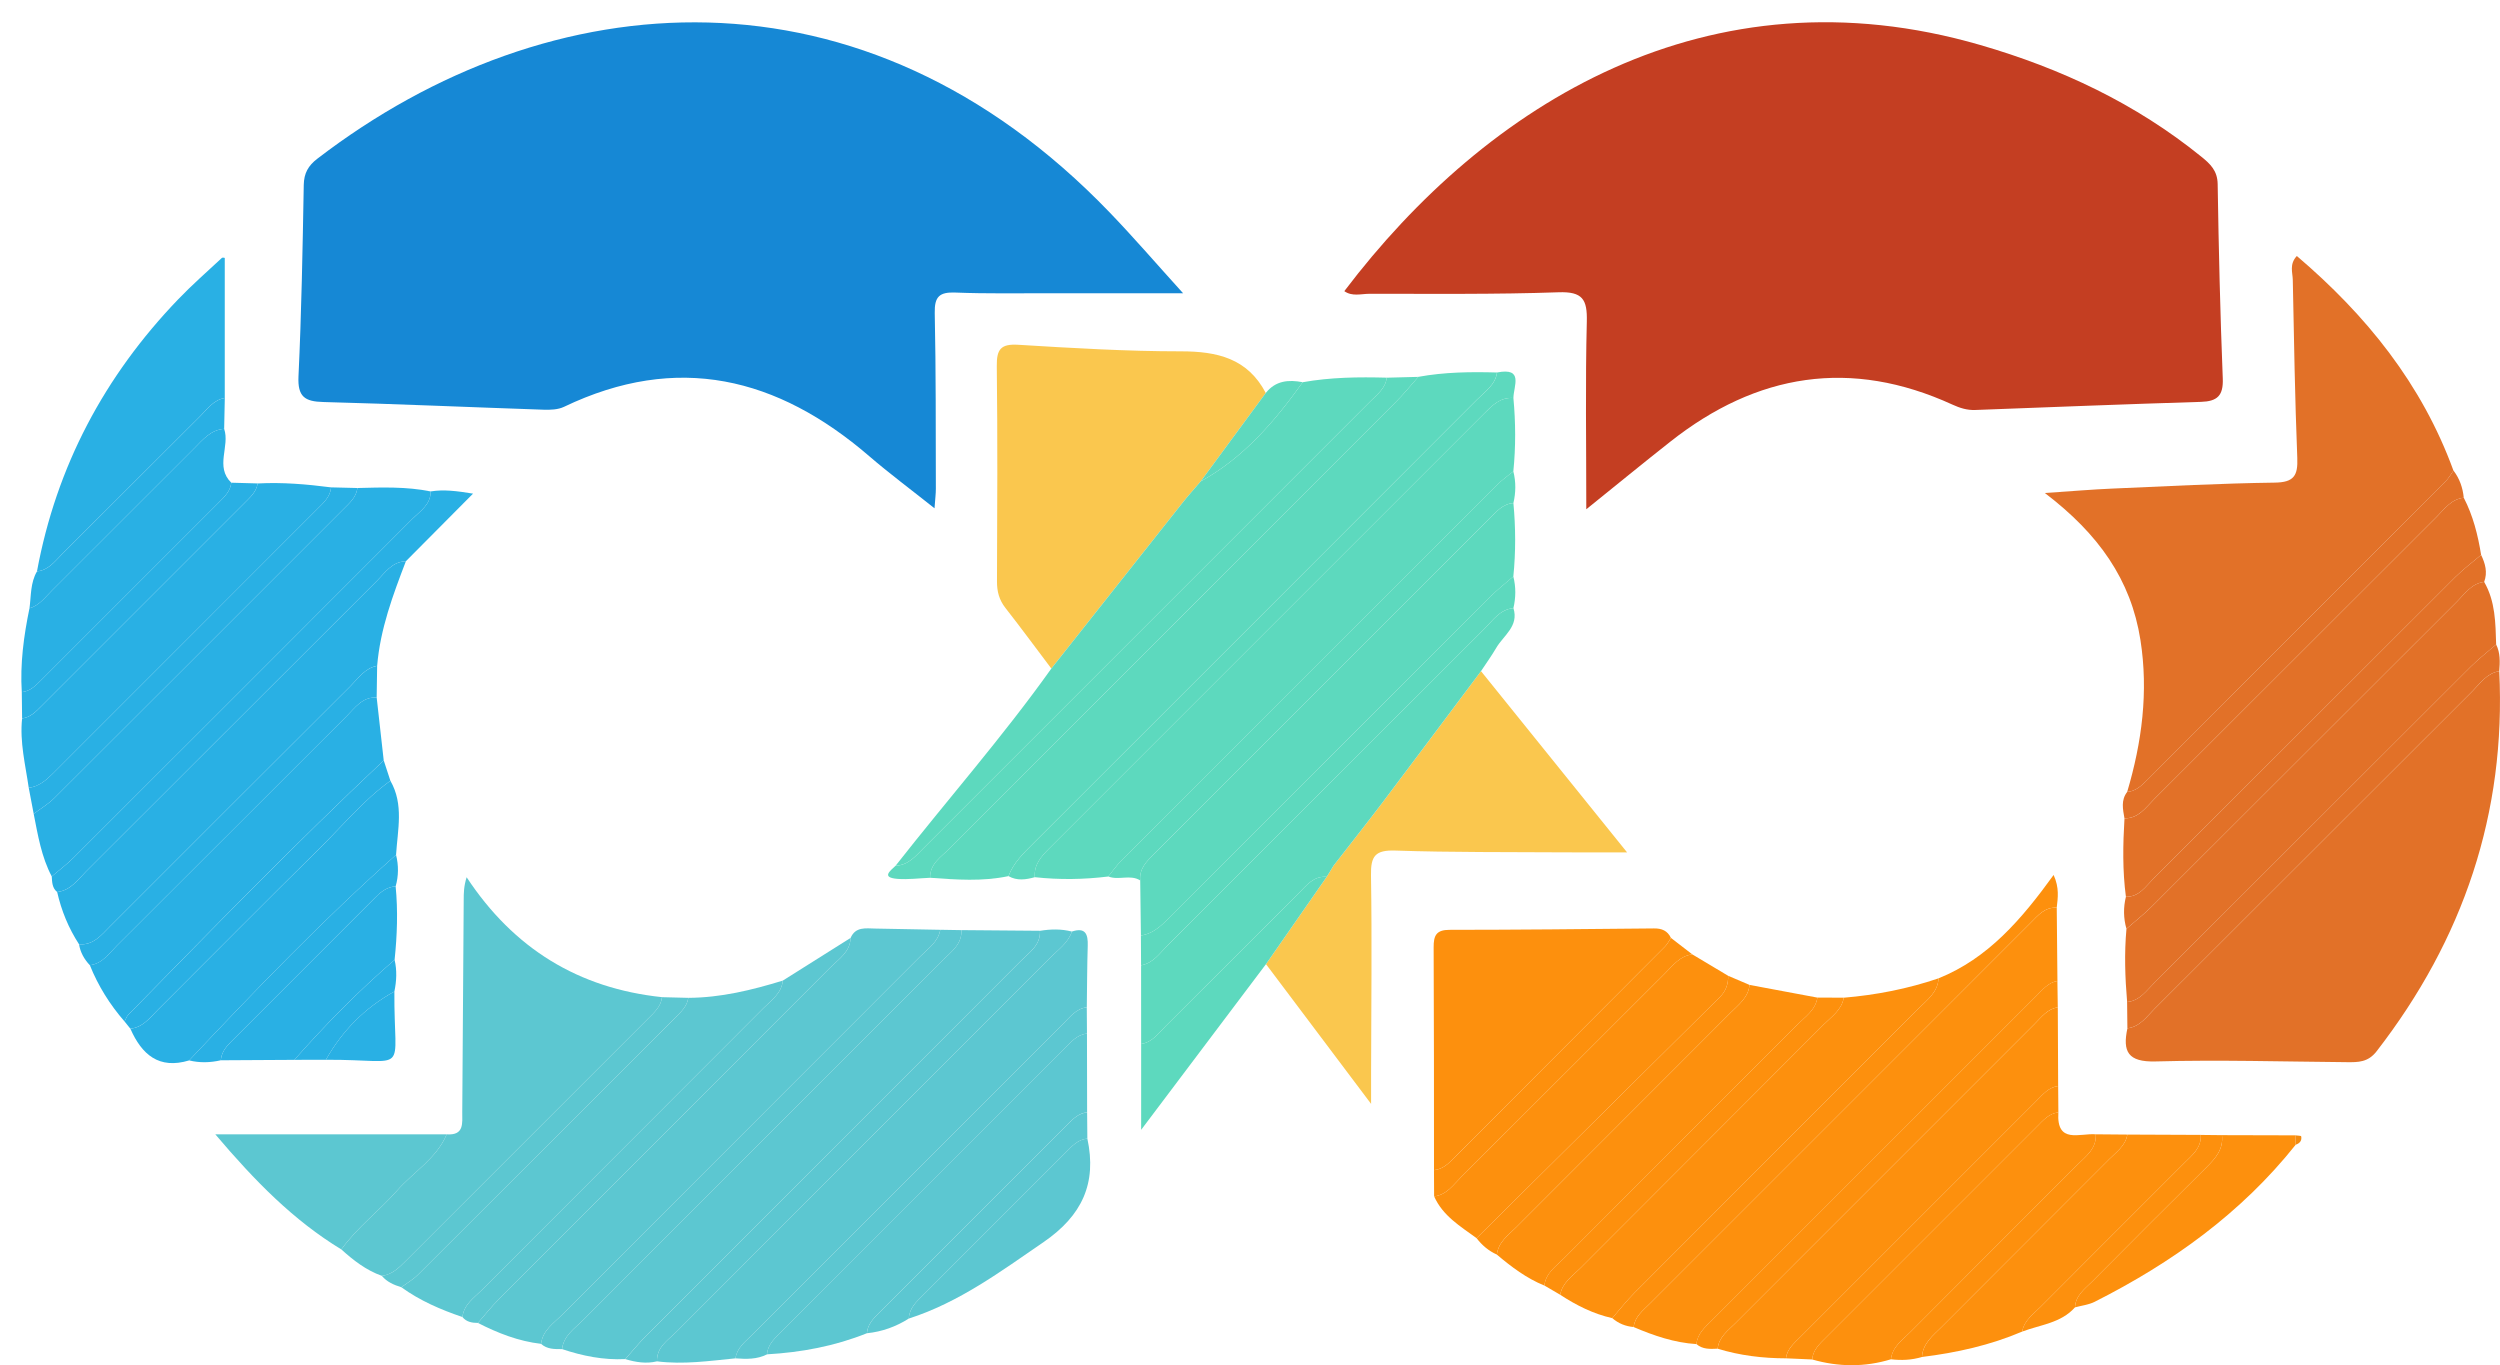 <?xml version="1.0" encoding="utf-8"?>
<!-- Generator: Adobe Illustrator 16.0.0, SVG Export Plug-In . SVG Version: 6.00 Build 0)  -->
<!DOCTYPE svg PUBLIC "-//W3C//DTD SVG 1.1//EN" "http://www.w3.org/Graphics/SVG/1.1/DTD/svg11.dtd">
<svg version="1.1" id="svg3030" xmlns:svg="http://www.w3.org/2000/svg"
	 xmlns="http://www.w3.org/2000/svg" xmlns:xlink="http://www.w3.org/1999/xlink" x="0px" y="0px" width="117.158px"
	 height="63.979px" viewBox="4.859 0 117.158 63.979" enable-background="new 4.859 0 117.158 63.979" xml:space="preserve">
<path fill="#3174B9" d="M108.208,424.755c0,0-2.443,1.423,1.741,1.903c5.07,0.578,7.661,0.495,13.247-0.563
	c0,0,1.471,0.922,3.523,1.72C114.194,433.181,98.371,427.504,108.208,424.755z M106.677,417.752c0,0-2.742,2.028,1.446,2.461
	c5.417,0.559,9.692,0.604,17.096-0.819c0,0,1.023,1.037,2.631,1.605C112.708,425.428,95.843,421.347,106.677,417.752z"/>
<path fill="#CA3132" d="M119.579,405.868c3.088,3.554-0.809,6.751-0.809,6.751s7.836-4.045,4.237-9.111
	c-3.36-4.724-5.938-7.069,8.015-15.161C131.022,388.347,109.119,393.816,119.579,405.868z"/>
<path fill="#3174B9" d="M136.143,429.936c0,0,1.811,1.492-1.99,2.645c-7.229,2.19-30.09,2.851-36.44,0.088
	c-2.281-0.993,1.999-2.371,3.345-2.663c1.404-0.303,2.206-0.247,2.206-0.247c-2.538-1.787-16.408,3.511-7.044,5.031
	C121.755,438.93,142.768,432.924,136.143,429.936L136.143,429.936z M109.384,410.493c0,0-11.627,2.763-4.117,3.766
	c3.172,0.425,9.492,0.327,15.381-0.167c4.813-0.403,9.644-1.267,9.644-1.267s-1.695,0.728-2.924,1.563
	c-11.81,3.107-34.62,1.659-28.052-1.516C104.868,410.188,109.384,410.493,109.384,410.493L109.384,410.493z M130.243,422.153
	c12.006-6.237,6.455-12.231,2.58-11.424c-0.947,0.199-1.373,0.369-1.373,0.369s0.354-0.553,1.025-0.79
	c7.664-2.693,13.559,7.947-2.471,12.16C130.005,422.468,130.188,422.3,130.243,422.153z"/>
<path fill="#CA3132" d="M123.008,375.278c0,0,6.646,6.651-6.306,16.874c-10.387,8.204-2.369,12.881-0.004,18.226
	c-6.063-5.47-10.512-10.287-7.528-14.769C113.551,389.031,125.688,385.84,123.008,375.278L123.008,375.278z"/>
<path fill="#3174B9" d="M110.565,439.056c11.52,0.735,29.213-0.409,29.633-5.86c0,0-0.805,2.066-9.521,3.706
	c-9.834,1.851-21.964,1.636-29.157,0.446C101.519,437.348,102.993,438.569,110.565,439.056z"/>
<g>
	<path fill="#CA3132" d="M181.149,414.167c-1.851,1.603-3.807,2.505-5.563,2.505c-2.501,0-3.859-1.503-3.859-3.907
		c0-2.604,1.454-4.508,7.271-4.508h2.149v5.91H181.149z M186.255,419.928v-17.833c0-4.559-2.6-7.565-8.864-7.565
		c-3.656,0-6.86,0.903-9.466,2.054l0.75,3.158c2.052-0.754,4.705-1.453,7.311-1.453c3.609,0,5.162,1.453,5.162,4.459v2.256h-1.803
		c-8.769,0-12.726,3.402-12.726,8.516c0,4.407,2.607,6.913,7.517,6.913c3.154,0,5.512-1.303,7.713-3.209l0.4,2.705H186.255z
		 M203.298,419.928h-6.367l-7.666-24.944h5.561l4.759,15.327l1.06,4.606c2.399-6.66,4.103-13.424,4.956-19.934h5.408
		C209.559,403.197,206.951,412.214,203.298,419.928z M227.732,414.167c-1.855,1.603-3.812,2.505-5.563,2.505
		c-2.502,0-3.857-1.503-3.857-3.907c0-2.604,1.454-4.508,7.267-4.508h2.154V414.167z M232.84,419.928v-17.833
		c0-4.559-2.606-7.565-8.867-7.565c-3.658,0-6.862,0.903-9.468,2.054l0.75,3.158c2.052-0.754,4.711-1.453,7.317-1.453
		c3.604,0,5.159,1.453,5.159,4.459v2.256h-1.804c-8.77,0-12.723,3.402-12.723,8.516c0,4.407,2.602,6.913,7.511,6.913
		c3.157,0,5.511-1.303,7.716-3.209l0.402,2.705H232.84z M161.02,424.166c-1.455,2.127-3.809,3.811-6.381,4.761l-2.521-2.971
		c1.96-1.005,3.639-2.63,4.42-4.14c0.674-1.348,0.955-3.079,0.955-7.224v-28.482h5.428v28.09
		C162.921,419.743,162.477,421.984,161.02,424.166z"/>
</g>
<g>
	<path fill-rule="evenodd" clip-rule="evenodd" fill="#1688D5" d="M60.302,13.742c-2.265,0-4.253,0.002-6.242,0
		c-1.475-0.002-2.951,0.027-4.424-0.032c-0.746-0.029-0.988,0.182-0.972,0.955c0.058,2.744,0.044,5.489,0.052,8.236
		c0.001,0.234-0.031,0.468-0.063,0.919c-1.109-0.883-2.113-1.628-3.059-2.442c-4.301-3.705-8.996-4.857-14.306-2.312
		c-0.278,0.133-0.638,0.145-0.957,0.134c-3.44-0.116-6.878-0.27-10.319-0.36c-0.872-0.022-1.209-0.249-1.165-1.202
		c0.141-2.986,0.194-5.979,0.247-8.969c0.01-0.553,0.21-0.903,0.634-1.229c10.9-8.366,25.581-9.496,37.131,2.513
		C57.983,11.12,59.041,12.35,60.302,13.742z"/>
	<path fill-rule="evenodd" clip-rule="evenodd" fill="#C43E22" d="M79.198,23.865c0-3.136-0.047-5.962,0.024-8.788
		c0.027-1.045-0.192-1.42-1.329-1.38c-2.95,0.104-5.906,0.068-8.859,0.071c-0.388,0.001-0.805,0.139-1.176-0.124
		c6.69-8.826,17.071-15.233,29.807-11.534c3.787,1.099,7.275,2.739,10.351,5.229c0.428,0.346,0.761,0.66,0.77,1.291
		c0.048,3.035,0.119,6.07,0.239,9.102c0.033,0.816-0.258,1.077-1.029,1.101c-3.525,0.107-7.05,0.248-10.574,0.38
		c-0.38,0.014-0.716-0.092-1.061-0.25c-4.771-2.185-9.169-1.469-13.232,1.74C81.882,21.685,80.654,22.692,79.198,23.865z"/>
	<path fill-rule="evenodd" clip-rule="evenodd" fill="#E27128" d="M104.545,37.114c0.69-2.33,1.003-4.685,0.622-7.12
		c-0.444-2.828-1.962-4.972-4.481-6.89c1.283-0.086,2.226-0.168,3.17-0.208c2.536-0.11,5.072-0.244,7.609-0.279
		c0.896-0.012,1.085-0.329,1.052-1.154c-0.11-2.782-0.155-5.565-0.211-8.349c-0.007-0.346-0.171-0.728,0.189-1.118
		c3.259,2.777,5.863,6.002,7.341,10.06c-0.121,0.166-0.221,0.352-0.363,0.495c-4.664,4.672-9.333,9.342-14,14.013
		C105.21,36.824,104.943,37.079,104.545,37.114z"/>
	<path fill-rule="evenodd" clip-rule="evenodd" fill="#E27128" d="M121.983,31.455c0.322,6.66-1.684,12.561-5.748,17.811
		c-0.404,0.521-0.861,0.516-1.398,0.511c-2.988-0.026-5.979-0.116-8.963-0.034c-1.296,0.034-1.552-0.463-1.317-1.554
		c0.587-0.071,0.897-0.539,1.266-0.908c4.971-4.963,9.935-9.932,14.907-14.895C121.098,32.016,121.403,31.546,121.983,31.455z"/>
	<path fill-rule="evenodd" clip-rule="evenodd" fill="#FAC74E" d="M54.128,31.331c-0.715-0.947-1.418-1.904-2.15-2.839
		c-0.295-0.377-0.399-0.772-0.397-1.246c0.014-3.363,0.031-6.725-0.009-10.086c-0.01-0.792,0.184-1.054,1.014-1.002
		c2.537,0.156,5.078,0.307,7.617,0.307c1.706,0,3.124,0.332,3.975,1.953c-1.017,1.381-2.035,2.762-3.052,4.144
		c-0.289,0.339-0.588,0.67-0.865,1.02C58.214,26.163,56.172,28.748,54.128,31.331z"/>
	<path fill-rule="evenodd" clip-rule="evenodd" fill="#FAC74E" d="M74.263,31.452c2.229,2.763,4.455,5.527,6.846,8.493
		c-1.094,0-1.98,0.005-2.868-0.001c-2.662-0.019-5.326,0.006-7.985-0.084c-0.95-0.032-1.164,0.254-1.148,1.159
		c0.05,3.071,0.01,6.143,0.005,9.214c0,0.397,0,0.794,0,1.498c-1.766-2.347-3.346-4.447-4.926-6.549
		c0.949-1.363,1.897-2.728,2.846-4.092c0.042-0.068,0.085-0.137,0.127-0.205c0.064-0.107,0.128-0.214,0.193-0.319
		c0.768-0.989,1.546-1.969,2.301-2.967C71.198,35.555,72.728,33.501,74.263,31.452z"/>
	<path fill-rule="evenodd" clip-rule="evenodd" fill="#5DD9BE" d="M52.119,41.058c-1.22,0.259-2.447,0.166-3.674,0.077
		c-0.007-0.671,0.532-0.986,0.924-1.38c6.963-6.974,13.934-13.939,20.898-20.912c0.374-0.374,0.707-0.788,1.059-1.183
		c1.221-0.224,2.453-0.239,3.688-0.204c-0.085,0.585-0.559,0.889-0.929,1.26c-6.924,6.934-13.854,13.863-20.785,20.789
		C52.837,39.97,52.358,40.421,52.119,41.058z"/>
	<path fill-rule="evenodd" clip-rule="evenodd" fill="#5CC7D1" d="M22.752,59.79c-0.732-0.261-1.33-0.725-1.896-1.237
		c0.743-1.04,1.774-1.806,2.609-2.756c0.773-0.882,1.847-1.498,2.328-2.638c0.833,0.058,0.726-0.528,0.729-1.052
		c0.02-3.311,0.045-6.62,0.068-9.931c0.002-0.313,0-0.627,0.137-1.066c2.204,3.345,5.246,5.208,9.156,5.62
		c-0.047,0.445-0.365,0.717-0.653,1.006c-3.786,3.786-7.572,7.57-11.357,11.356C23.551,59.413,23.235,59.734,22.752,59.79z"/>
	<path fill-rule="evenodd" clip-rule="evenodd" fill="#5DD9BE" d="M75.782,18.653c0.107,1.147,0.112,2.292-0.003,3.438
		c-0.251,0.207-0.524,0.393-0.753,0.623c-5.874,5.865-11.743,11.734-17.609,17.608c-0.229,0.229-0.415,0.501-0.621,0.754
		c-1.146,0.142-2.294,0.158-3.443,0.032c-0.047-0.596,0.308-0.979,0.693-1.365c6.796-6.791,13.589-13.583,20.378-20.378
		C74.807,18.983,75.179,18.605,75.782,18.653z"/>
	<path fill-rule="evenodd" clip-rule="evenodd" fill="#5CC7D1" d="M49.915,43.588c1.227,0.011,2.453,0.021,3.68,0.031
		c0.031,0.675-0.492,1.005-0.888,1.403c-5.853,5.859-11.711,11.713-17.564,17.572c-0.347,0.348-0.656,0.73-0.982,1.097
		c-1.021,0.051-2.002-0.146-2.963-0.468c0.078-0.635,0.589-0.964,0.987-1.361c5.615-5.624,11.237-11.243,16.854-16.865
		C49.437,44.6,49.943,44.257,49.915,43.588z"/>
	<path fill-rule="evenodd" clip-rule="evenodd" fill="#5CC7D1" d="M30.215,62.977c-1.054-0.122-2.022-0.501-2.959-0.98
		c0.323-0.369,0.626-0.757,0.972-1.103c5.181-5.188,10.371-10.372,15.55-15.563c0.396-0.395,0.922-0.719,0.943-1.377
		c0.234-0.54,0.714-0.445,1.154-0.439c1.016,0.015,2.032,0.038,3.048,0.058c-0.102,0.578-0.576,0.882-0.945,1.253
		c-5.59,5.599-11.188,11.19-16.777,16.791C30.804,62.011,30.291,62.34,30.215,62.977z"/>
	<path fill-rule="evenodd" clip-rule="evenodd" fill="#5CC7D1" d="M55.09,43.656c0.636-0.212,0.762,0.119,0.744,0.665
		c-0.03,0.961-0.03,1.923-0.044,2.883c-0.493,0.063-0.773,0.438-1.089,0.753c-4.873,4.871-9.745,9.741-14.614,14.615
		c-0.316,0.315-0.692,0.594-0.76,1.084c-1.224,0.121-2.445,0.298-3.679,0.141c-0.019-0.674,0.517-0.992,0.911-1.386
		c5.839-5.851,11.686-11.692,17.525-17.54C54.454,44.498,54.912,44.192,55.09,43.656z"/>
	<path fill-rule="evenodd" clip-rule="evenodd" fill="#FD900D" d="M84.361,62.989c-1.035-0.065-2-0.396-2.944-0.799
		c0.06-0.494,0.434-0.772,0.748-1.087c5.95-5.953,11.902-11.904,17.854-17.855c0.346-0.346,0.662-0.742,1.226-0.712
		c0.01,1.144,0.021,2.29,0.032,3.435c-0.439,0.077-0.697,0.411-0.985,0.697c-5.072,5.069-10.143,10.142-15.214,15.213
		C84.76,62.199,84.406,62.494,84.361,62.989z"/>
	<path fill-rule="evenodd" clip-rule="evenodd" fill="#FD900D" d="M72.061,54.835c-0.003-3.479,0.001-6.962-0.017-10.441
		c-0.003-0.545,0.118-0.819,0.74-0.819c3.196-0.001,6.391-0.035,9.586-0.066c0.367-0.005,0.634,0.108,0.795,0.445
		c-0.093,0.134-0.165,0.288-0.278,0.403c-3.327,3.338-6.659,6.673-9.989,10.008C72.664,54.603,72.409,54.799,72.061,54.835z"/>
	<path fill-rule="evenodd" clip-rule="evenodd" fill="#5DD9BE" d="M58.326,43.84c-0.012-0.859-0.022-1.719-0.033-2.58
		c-0.05-0.559,0.307-0.899,0.659-1.251c5.243-5.24,10.481-10.48,15.723-15.72c0.317-0.317,0.609-0.676,1.107-0.713
		c0.107,1.146,0.112,2.292-0.003,3.439c-0.368,0.322-0.756,0.623-1.102,0.968c-4.955,4.946-9.904,9.899-14.854,14.851
		C59.389,43.266,58.986,43.744,58.326,43.84z"/>
	<path fill-rule="evenodd" clip-rule="evenodd" fill="#E27128" d="M121.274,27.269c0.529,0.912,0.531,1.924,0.563,2.933
		c-0.398,0.346-0.82,0.67-1.193,1.043c-4.947,4.936-9.884,9.879-14.83,14.817c-0.37,0.368-0.681,0.836-1.271,0.896
		c-0.097-1.142-0.136-2.286-0.031-3.432c0.398-0.349,0.817-0.676,1.19-1.048c4.773-4.764,9.538-9.533,14.31-14.296
		C120.38,27.813,120.686,27.342,121.274,27.269z"/>
	<path fill-rule="evenodd" clip-rule="evenodd" fill="#29B0E4" d="M7.284,41.073c-0.485-0.919-0.648-1.93-0.846-2.933
		c0.323-0.244,0.679-0.456,0.964-0.738c4.519-4.505,9.029-9.019,13.54-13.531c0.288-0.289,0.611-0.557,0.667-1.001
		c1.147-0.03,2.296-0.071,3.432,0.16c0.004,0.619-0.49,0.919-0.856,1.285c-5.289,5.298-10.583,10.593-15.882,15.882
		C7.987,40.512,7.624,40.783,7.284,41.073z"/>
	<path fill-rule="evenodd" clip-rule="evenodd" fill="#E27128" d="M120.319,23.325c0.436,0.843,0.664,1.75,0.813,2.68
		c-0.402,0.343-0.83,0.66-1.203,1.032c-4.721,4.71-9.433,9.43-14.154,14.14c-0.366,0.366-0.668,0.857-1.289,0.849
		c-0.162-1.223-0.141-2.449-0.067-3.675c0.666,0.006,0.999-0.511,1.397-0.907c4.412-4.402,8.816-8.813,13.227-13.217
		C119.413,23.857,119.727,23.391,120.319,23.325z"/>
	<path fill-rule="evenodd" clip-rule="evenodd" fill="#5DD9BE" d="M54.128,31.331c2.043-2.583,4.086-5.168,6.133-7.75
		c0.277-0.35,0.576-0.681,0.865-1.02c2.02-1.113,3.468-2.813,4.783-4.649c1.304-0.234,2.619-0.249,3.938-0.213
		c-0.059,0.495-0.436,0.774-0.75,1.089c-6.983,6.987-13.968,13.97-20.953,20.954c-0.375,0.374-0.716,0.806-1.314,0.828
		C49.251,37.483,51.849,34.533,54.128,31.331z"/>
	<path fill-rule="evenodd" clip-rule="evenodd" fill="#5DD9BE" d="M74.263,31.452c-1.536,2.049-3.066,4.103-4.609,6.147
		c-0.755,0.998-1.534,1.978-2.301,2.967c-0.064,0.105-0.129,0.212-0.193,0.319c-0.042,0.068-0.084,0.137-0.127,0.205
		c-0.617-0.048-0.946,0.402-1.316,0.771c-2.076,2.07-4.145,4.146-6.221,6.214c-0.341,0.34-0.629,0.765-1.159,0.85
		c-0.001-1.229-0.002-2.458-0.003-3.687c0.575-0.103,0.879-0.573,1.249-0.943c4.948-4.938,9.888-9.884,14.836-14.823
		c0.398-0.396,0.724-0.909,1.364-0.974c0.266,0.852-0.465,1.278-0.808,1.868C74.757,30.739,74.502,31.09,74.263,31.452z"/>
	<path fill-rule="evenodd" clip-rule="evenodd" fill="#29B0E4" d="M8.563,44.251c-0.49-0.754-0.827-1.573-1.025-2.449
		c0.634-0.071,0.967-0.576,1.364-0.973c4.536-4.527,9.065-9.063,13.603-13.59c0.395-0.395,0.719-0.916,1.375-0.937
		c-0.609,1.588-1.205,3.182-1.346,4.9c-0.574,0.107-0.878,0.578-1.248,0.947c-3.768,3.756-7.527,7.521-11.289,11.282
		C9.594,43.835,9.227,44.305,8.563,44.251z"/>
	<path fill-rule="evenodd" clip-rule="evenodd" fill="#FD900D" d="M80.415,61.772c-0.889-0.198-1.686-0.602-2.441-1.095
		c0.104-0.572,0.575-0.876,0.942-1.244c3.802-3.812,7.613-7.615,11.414-11.427c0.368-0.368,0.836-0.674,0.933-1.25
		c1.517-0.127,3-0.417,4.442-0.908c-0.031,0.644-0.516,0.995-0.916,1.394c-4.442,4.448-8.89,8.89-13.33,13.34
		C81.088,60.954,80.762,61.374,80.415,61.772z"/>
	<path fill-rule="evenodd" clip-rule="evenodd" fill="#FD900D" d="M88.552,63.656c-1.087-0.003-2.157-0.131-3.198-0.452
		c0.057-0.544,0.476-0.841,0.818-1.183c4.679-4.685,9.361-9.366,14.045-14.046c0.314-0.314,0.59-0.693,1.077-0.768
		c0.006,1.229,0.012,2.458,0.017,3.687c-0.442,0.06-0.708,0.385-0.995,0.672c-3.699,3.698-7.397,7.396-11.095,11.095
		C88.933,62.948,88.61,63.215,88.552,63.656z"/>
	<path fill-rule="evenodd" clip-rule="evenodd" fill="#5CC7D1" d="M37.115,46.762c1.524-0.007,2.984-0.365,4.429-0.808
		c-0.058,0.595-0.526,0.909-0.895,1.278c-4.401,4.409-8.808,8.811-13.208,13.22c-0.37,0.37-0.842,0.677-0.911,1.269
		c-1.013-0.346-1.99-0.764-2.863-1.397c0.262-0.193,0.551-0.358,0.78-0.587c4.03-4.017,8.053-8.043,12.077-12.065
		C36.784,47.408,37.06,47.158,37.115,46.762z"/>
	<path fill-rule="evenodd" clip-rule="evenodd" fill="#5CC7D1" d="M45.486,62.479c-1.503,0.604-3.071,0.898-4.682,0.989
		c0.04-0.497,0.401-0.786,0.718-1.104c4.394-4.396,8.789-8.793,13.186-13.185c0.315-0.314,0.596-0.688,1.09-0.743
		c0.002,1.229,0.004,2.46,0.007,3.69c-0.397,0.042-0.658,0.304-0.92,0.566c-2.951,2.952-5.903,5.904-8.855,8.854
		C45.765,61.812,45.514,62.08,45.486,62.479z"/>
	<path fill-rule="evenodd" clip-rule="evenodd" fill="#29B0E4" d="M6.592,26.776c0.91-4.919,3.16-9.148,6.613-12.745
		c0.651-0.678,1.358-1.299,2.047-1.94c0.041-0.037,0.146-0.004,0.14-0.004c0,2.187,0,4.376,0,6.564
		c-0.527,0.091-0.813,0.516-1.154,0.854c-2.161,2.151-4.311,4.311-6.47,6.461C7.428,26.305,7.132,26.723,6.592,26.776z"/>
	<path fill-rule="evenodd" clip-rule="evenodd" fill="#29B0E4" d="M6.206,36.919c-0.156-1.078-0.428-2.145-0.311-3.25
		c0.394-0.052,0.648-0.321,0.909-0.583c3.176-3.176,6.353-6.352,9.53-9.53c0.259-0.259,0.538-0.506,0.6-0.899
		c1.153-0.063,2.299,0.036,3.442,0.183c-0.041,0.447-0.354,0.722-0.643,1.01c-4.131,4.132-8.264,8.262-12.393,12.397
		C7.017,36.57,6.681,36.857,6.206,36.919z"/>
	<path fill-rule="evenodd" clip-rule="evenodd" fill="#FD900D" d="M86.848,46.156c1.06,0.198,2.12,0.398,3.18,0.595
		c-0.088,0.584-0.563,0.89-0.932,1.26c-3.647,3.658-7.304,7.306-10.952,10.964c-0.37,0.371-0.842,0.678-0.911,1.27
		c-0.836-0.338-1.543-0.874-2.225-1.449c0.067-0.587,0.527-0.904,0.897-1.275c3.354-3.36,6.713-6.714,10.067-10.074
		C86.344,47.072,86.792,46.745,86.848,46.156z"/>
	<path fill-rule="evenodd" clip-rule="evenodd" fill="#29B0E4" d="M10.694,47.868c-0.686-0.789-1.233-1.663-1.624-2.636
		c0.589-0.073,0.895-0.547,1.265-0.915c3.593-3.582,7.178-7.175,10.769-10.758c0.397-0.398,0.738-0.906,1.407-0.873
		c0.11,0.982,0.22,1.966,0.33,2.949c-4.102,3.857-8.028,7.894-11.967,11.916C10.792,47.635,10.754,47.763,10.694,47.868z"/>
	<path fill-rule="evenodd" clip-rule="evenodd" fill="#FD900D" d="M84.166,44.725c0.56,0.335,1.12,0.668,1.68,1.004
		c0.009,0.384-0.107,0.718-0.387,0.995c-3.802,3.767-7.603,7.533-11.403,11.3c-0.76-0.556-1.584-1.044-1.989-1.958
		c0.588-0.07,0.897-0.539,1.268-0.909c3.187-3.177,6.365-6.362,9.55-9.541C83.257,45.244,83.582,44.796,84.166,44.725z"/>
	<path fill-rule="evenodd" clip-rule="evenodd" fill="#29B0E4" d="M23.154,36.589c0.64,1.114,0.337,2.301,0.266,3.471
		c-3.41,3.032-6.57,6.315-9.696,9.634c-1.418,0.431-2.223-0.275-2.755-1.486c0.587-0.06,0.912-0.51,1.283-0.879
		c2.516-2.51,5.013-5.038,7.545-7.531C20.899,38.713,21.887,37.503,23.154,36.589z"/>
	<path fill-rule="evenodd" clip-rule="evenodd" fill="#FD900D" d="M101.321,52.129c-0.098,1.503,1.003,0.966,1.752,1.028
		c0.043,0.665-0.447,1.015-0.844,1.412c-2.619,2.623-5.242,5.24-7.856,7.865c-0.368,0.369-0.833,0.679-0.897,1.266
		c-1.23,0.375-2.461,0.363-3.693,0.009c0.037-0.446,0.344-0.727,0.634-1.016c3.301-3.301,6.601-6.602,9.902-9.902
		C100.607,52.504,100.874,52.181,101.321,52.129z"/>
	<path fill-rule="evenodd" clip-rule="evenodd" fill="#FD900D" d="M99.626,62.402c-1.504,0.641-3.081,0.992-4.697,1.19
		c0.039-0.638,0.51-0.997,0.91-1.396c2.619-2.623,5.244-5.243,7.861-7.868c0.34-0.343,0.764-0.628,0.855-1.158
		c1.146,0.006,2.293,0.009,3.439,0.015c0.037,0.61-0.402,0.947-0.774,1.319c-2.245,2.246-4.494,4.489-6.736,6.741
		C100.144,61.588,99.719,61.874,99.626,62.402z"/>
	<path fill-rule="evenodd" clip-rule="evenodd" fill="#29B0E4" d="M5.88,32.436c-0.084-1.329,0.092-2.633,0.36-3.929
		c0.461-0.133,0.729-0.512,1.044-0.825c2.229-2.222,4.451-4.449,6.677-6.673c0.403-0.402,0.769-0.864,1.402-0.912
		c0.281,0.819-0.441,1.771,0.335,2.525c-0.044,0.397-0.313,0.654-0.574,0.915c-2.776,2.776-5.553,5.551-8.328,8.328
		C6.535,32.127,6.277,32.393,5.88,32.436z"/>
	<path fill-rule="evenodd" clip-rule="evenodd" fill="#5CC7D1" d="M25.793,53.159c-0.481,1.14-1.554,1.756-2.328,2.638
		c-0.835,0.95-1.866,1.716-2.609,2.756c-2.243-1.363-4.045-3.199-5.906-5.394C18.745,53.159,22.269,53.159,25.793,53.159z"/>
	<path fill-rule="evenodd" clip-rule="evenodd" fill="#5DD9BE" d="M46.829,40.571c0.598-0.022,0.939-0.454,1.314-0.828
		c6.985-6.984,13.97-13.967,20.953-20.954c0.315-0.314,0.691-0.594,0.75-1.089c0.494-0.014,0.987-0.027,1.48-0.039
		c-0.352,0.395-0.685,0.809-1.059,1.183c-6.965,6.972-13.936,13.938-20.898,20.912c-0.393,0.394-0.931,0.709-0.924,1.38
		c-0.51,0.021-1.023,0.089-1.527,0.051C46.147,41.123,46.568,40.82,46.829,40.571z"/>
	<path fill-rule="evenodd" clip-rule="evenodd" fill="#5CC7D1" d="M55.09,43.656c-0.177,0.536-0.635,0.843-1.006,1.215
		c-5.839,5.848-11.687,11.689-17.525,17.54c-0.394,0.394-0.93,0.712-0.911,1.386c-0.506,0.122-0.999,0.041-1.486-0.104
		c0.326-0.366,0.636-0.749,0.982-1.097c5.853-5.859,11.711-11.713,17.564-17.572c0.396-0.398,0.919-0.729,0.888-1.403
		C54.095,43.539,54.594,43.527,55.09,43.656z"/>
	<path fill-rule="evenodd" clip-rule="evenodd" fill="#29B0E4" d="M23.879,26.302c-0.656,0.021-0.98,0.542-1.375,0.937
		c-4.538,4.526-9.066,9.063-13.603,13.59c-0.397,0.396-0.73,0.901-1.364,0.973c-0.237-0.19-0.235-0.463-0.253-0.729
		c0.34-0.29,0.703-0.562,1.019-0.876c5.299-5.289,10.593-10.584,15.882-15.882c0.367-0.366,0.86-0.666,0.856-1.285
		c0.613-0.1,1.216-0.022,1.986,0.103C25.925,24.241,24.902,25.272,23.879,26.302z"/>
	<path fill-rule="evenodd" clip-rule="evenodd" fill="#29B0E4" d="M23.4,41.537c0.112,1.149,0.071,2.298-0.049,3.444
		c-1.68,1.448-3.231,3.025-4.698,4.687c-1.148,0.007-2.298,0.014-3.446,0.02c0.031-0.349,0.221-0.608,0.458-0.847
		c2.264-2.261,4.526-4.523,6.787-6.789C22.719,41.785,23.005,41.564,23.4,41.537z"/>
	<path fill-rule="evenodd" clip-rule="evenodd" fill="#FD900D" d="M80.415,61.772c0.347-0.397,0.672-0.817,1.044-1.19
		c4.44-4.45,8.888-8.892,13.33-13.34c0.399-0.398,0.884-0.75,0.916-1.394c2.325-0.938,3.885-2.759,5.393-4.844
		c0.274,0.605,0.198,1.069,0.146,1.531c-0.564-0.03-0.88,0.366-1.226,0.712c-5.952,5.951-11.904,11.902-17.854,17.855
		c-0.314,0.314-0.688,0.593-0.748,1.087C81.038,62.157,80.703,62.021,80.415,61.772z"/>
	<path fill-rule="evenodd" clip-rule="evenodd" fill="#5CC7D1" d="M30.215,62.977c0.076-0.637,0.589-0.966,0.987-1.361
		c5.589-5.601,11.187-11.192,16.777-16.791c0.369-0.371,0.843-0.675,0.945-1.253c0.331,0.006,0.661,0.012,0.992,0.017
		c0.028,0.669-0.479,1.012-0.877,1.409C43.422,50.619,37.8,56.239,32.184,61.863c-0.398,0.397-0.909,0.727-0.987,1.361
		C30.85,63.224,30.499,63.236,30.215,62.977z"/>
	<path fill-rule="evenodd" clip-rule="evenodd" fill="#5DD9BE" d="M75.782,18.653c-0.603-0.047-0.975,0.331-1.357,0.712
		c-6.79,6.795-13.583,13.587-20.378,20.378c-0.386,0.386-0.741,0.77-0.693,1.365c-0.417,0.116-0.832,0.178-1.234-0.05
		c0.239-0.637,0.718-1.088,1.183-1.553c6.93-6.926,13.86-13.855,20.785-20.789c0.37-0.371,0.844-0.674,0.929-1.26
		C76.277,17.209,75.791,18.084,75.782,18.653z"/>
	<path fill-rule="evenodd" clip-rule="evenodd" fill="#5DD9BE" d="M75.782,23.575c-0.498,0.037-0.79,0.396-1.107,0.713
		c-5.242,5.24-10.48,10.48-15.723,15.72c-0.352,0.352-0.709,0.692-0.659,1.251c-0.47-0.295-1.015,0.011-1.497-0.185
		c0.206-0.253,0.392-0.524,0.621-0.754c5.866-5.874,11.736-11.743,17.609-17.608c0.229-0.229,0.501-0.416,0.753-0.623
		C75.904,22.585,75.898,23.079,75.782,23.575z"/>
	<path fill-rule="evenodd" clip-rule="evenodd" fill="#FD900D" d="M112.444,53.644c-2.552,3.208-5.797,5.531-9.423,7.363
		c-0.28,0.141-0.613,0.176-0.921,0.26c0.028-0.555,0.448-0.855,0.791-1.197c1.792-1.8,3.584-3.599,5.39-5.387
		c0.423-0.418,0.781-0.843,0.707-1.486c1.146,0.003,2.291,0.006,3.436,0.009C112.43,53.352,112.438,53.497,112.444,53.644z"/>
	<path fill-rule="evenodd" clip-rule="evenodd" fill="#5DD9BE" d="M75.782,28.498c-0.64,0.065-0.966,0.578-1.364,0.974
		c-4.948,4.939-9.888,9.884-14.836,14.823c-0.369,0.37-0.674,0.841-1.249,0.943c-0.002-0.467-0.005-0.931-0.008-1.398
		c0.66-0.096,1.063-0.574,1.497-1.007c4.95-4.951,9.9-9.904,14.854-14.851c0.346-0.346,0.734-0.646,1.102-0.968
		C75.904,27.509,75.898,28.004,75.782,28.498z"/>
	<path fill-rule="evenodd" clip-rule="evenodd" fill="#5CC7D1" d="M26.53,61.721c0.069-0.592,0.542-0.898,0.911-1.269
		c4.4-4.409,8.807-8.811,13.208-13.22c0.369-0.369,0.837-0.684,0.895-1.278c1.059-0.667,2.118-1.334,3.178-2.001
		c-0.021,0.658-0.548,0.982-0.943,1.377c-5.18,5.191-10.369,10.375-15.55,15.563c-0.346,0.346-0.649,0.733-0.972,1.103
		C26.979,61.996,26.719,61.953,26.53,61.721z"/>
	<path fill-rule="evenodd" clip-rule="evenodd" fill="#E27128" d="M104.542,46.958c0.591-0.061,0.902-0.528,1.271-0.896
		c4.945-4.938,9.882-9.881,14.83-14.817c0.373-0.373,0.795-0.697,1.193-1.043c0.201,0.399,0.178,0.825,0.146,1.253
		c-0.58,0.091-0.885,0.562-1.254,0.931c-4.973,4.963-9.936,9.932-14.907,14.895c-0.369,0.369-0.679,0.837-1.266,0.908
		C104.552,47.781,104.548,47.369,104.542,46.958z"/>
	<path fill-rule="evenodd" clip-rule="evenodd" fill="#E27128" d="M104.486,42.026c0.621,0.009,0.922-0.482,1.289-0.849
		c4.721-4.71,9.434-9.43,14.154-14.14c0.373-0.372,0.801-0.689,1.203-1.032c0.195,0.405,0.311,0.819,0.143,1.265
		c-0.588,0.073-0.895,0.543-1.264,0.913c-4.771,4.763-9.537,9.533-14.31,14.296c-0.373,0.372-0.792,0.699-1.19,1.048
		C104.369,43.03,104.362,42.529,104.486,42.026z"/>
	<path fill-rule="evenodd" clip-rule="evenodd" fill="#FD900D" d="M101.293,47.207c-0.487,0.074-0.763,0.453-1.077,0.768
		c-4.684,4.68-9.366,9.361-14.045,14.046c-0.342,0.342-0.761,0.639-0.818,1.183c-0.35,0.016-0.701,0.038-0.993-0.215
		c0.045-0.494,0.399-0.789,0.716-1.108c5.071-5.071,10.142-10.144,15.214-15.213c0.288-0.286,0.546-0.62,0.985-0.697
		C101.282,46.384,101.287,46.795,101.293,47.207z"/>
	<path fill-rule="evenodd" clip-rule="evenodd" fill="#5CC7D1" d="M55.798,48.437c-0.495,0.055-0.775,0.429-1.09,0.743
		c-4.397,4.392-8.792,8.789-13.186,13.185c-0.316,0.317-0.678,0.606-0.718,1.104c-0.47,0.241-0.973,0.224-1.478,0.188
		c0.068-0.49,0.444-0.769,0.76-1.084c4.869-4.874,9.741-9.744,14.614-14.615c0.316-0.315,0.597-0.69,1.089-0.753
		C55.792,47.615,55.795,48.026,55.798,48.437z"/>
	<path fill-rule="evenodd" clip-rule="evenodd" fill="#5CC7D1" d="M55.816,53.358c0.453,2.096-0.248,3.61-2.047,4.847
		c-2.014,1.382-3.964,2.83-6.321,3.587c0.025-0.498,0.368-0.8,0.686-1.117c2.225-2.226,4.448-4.449,6.673-6.673
		C55.094,53.712,55.369,53.4,55.816,53.358z"/>
	<path fill-rule="evenodd" clip-rule="evenodd" fill="#5DD9BE" d="M58.337,48.925c0.53-0.085,0.818-0.51,1.159-0.85
		c2.077-2.067,4.146-4.144,6.221-6.214c0.37-0.369,0.699-0.819,1.316-0.771c-0.949,1.364-1.897,2.729-2.846,4.092
		c-1.896,2.516-3.791,5.03-5.85,7.765C58.337,51.415,58.337,50.17,58.337,48.925z"/>
	<path fill-rule="evenodd" clip-rule="evenodd" fill="#E27128" d="M120.319,23.325c-0.592,0.066-0.906,0.532-1.277,0.901
		c-4.41,4.404-8.815,8.815-13.227,13.217c-0.398,0.396-0.731,0.913-1.397,0.907c-0.073-0.424-0.173-0.851,0.127-1.237
		c0.398-0.034,0.665-0.289,0.929-0.552c4.667-4.67,9.335-9.34,14-14.013c0.143-0.143,0.242-0.329,0.363-0.495
		C120.126,22.43,120.272,22.859,120.319,23.325z"/>
	<path fill-rule="evenodd" clip-rule="evenodd" fill="#29B0E4" d="M6.206,36.919c0.475-0.063,0.811-0.35,1.134-0.673
		c4.129-4.135,8.262-8.265,12.393-12.397c0.289-0.288,0.602-0.563,0.643-1.01c0.411,0.01,0.822,0.022,1.233,0.031
		c-0.057,0.444-0.379,0.712-0.667,1.001c-4.511,4.512-9.021,9.026-13.54,13.531c-0.285,0.282-0.641,0.494-0.964,0.738
		C6.361,37.735,6.284,37.327,6.206,36.919z"/>
	<path fill-rule="evenodd" clip-rule="evenodd" fill="#29B0E4" d="M22.511,32.687c-0.669-0.033-1.01,0.475-1.407,0.873
		c-3.591,3.583-7.176,7.176-10.769,10.758c-0.37,0.368-0.676,0.842-1.265,0.915c-0.265-0.278-0.444-0.601-0.508-0.981
		c0.664,0.054,1.031-0.416,1.434-0.819c3.762-3.761,7.521-7.525,11.289-11.282c0.369-0.369,0.674-0.84,1.248-0.947
		C22.527,31.698,22.519,32.192,22.511,32.687z"/>
	<path fill-rule="evenodd" clip-rule="evenodd" fill="#FD900D" d="M77.233,60.243c0.069-0.592,0.542-0.898,0.911-1.27
		c3.648-3.658,7.305-7.306,10.952-10.964c0.369-0.37,0.844-0.676,0.932-1.26c0.412,0.003,0.824,0.005,1.235,0.006
		c-0.097,0.576-0.565,0.882-0.933,1.25c-3.801,3.812-7.612,7.615-11.414,11.427c-0.367,0.368-0.838,0.672-0.942,1.244
		C77.727,60.533,77.479,60.388,77.233,60.243z"/>
	<path fill-rule="evenodd" clip-rule="evenodd" fill="#5CC7D1" d="M37.115,46.762c-0.055,0.396-0.331,0.646-0.591,0.909
		c-4.023,4.022-8.047,8.049-12.077,12.065c-0.229,0.229-0.518,0.394-0.78,0.587c-0.346-0.105-0.674-0.245-0.915-0.533
		c0.482-0.057,0.799-0.377,1.119-0.697c3.785-3.786,7.572-7.57,11.357-11.356c0.288-0.289,0.606-0.561,0.653-1.006
		C36.293,46.741,36.704,46.753,37.115,46.762z"/>
	<path fill-rule="evenodd" clip-rule="evenodd" fill="#FD900D" d="M101.321,52.129c-0.446,0.052-0.713,0.375-1.001,0.662
		c-3.302,3.301-6.602,6.602-9.902,9.902c-0.291,0.289-0.597,0.569-0.634,1.016c-0.411-0.018-0.821-0.035-1.231-0.054
		c0.059-0.44,0.381-0.707,0.668-0.995c3.698-3.699,7.396-7.396,11.095-11.095c0.288-0.287,0.553-0.612,0.995-0.672
		C101.314,51.305,101.317,51.718,101.321,52.129z"/>
	<path fill-rule="evenodd" clip-rule="evenodd" fill="#FD900D" d="M74.056,58.024c3.8-3.767,7.601-7.533,11.403-11.3
		c0.28-0.277,0.396-0.611,0.387-0.995c0.333,0.143,0.667,0.284,1.001,0.427c-0.056,0.59-0.504,0.916-0.875,1.289
		c-3.354,3.36-6.714,6.714-10.067,10.074c-0.37,0.371-0.831,0.688-0.897,1.275C74.622,58.622,74.311,58.357,74.056,58.024z"/>
	<path fill-rule="evenodd" clip-rule="evenodd" fill="#29B0E4" d="M23.154,36.589c-1.267,0.914-2.255,2.124-3.358,3.208
		c-2.532,2.493-5.029,5.021-7.545,7.531c-0.371,0.369-0.696,0.819-1.283,0.879c-0.091-0.113-0.183-0.226-0.273-0.339
		c0.06-0.105,0.098-0.233,0.18-0.316c3.939-4.022,7.865-8.059,11.967-11.916C22.946,35.953,23.049,36.27,23.154,36.589z"/>
	<path fill-rule="evenodd" clip-rule="evenodd" fill="#FD900D" d="M84.166,44.725c-0.584,0.071-0.909,0.52-1.282,0.891
		c-3.185,3.179-6.363,6.364-9.55,9.541c-0.37,0.37-0.679,0.839-1.268,0.909c-0.002-0.41-0.004-0.819-0.006-1.23
		c0.348-0.036,0.603-0.232,0.839-0.471c3.33-3.335,6.662-6.67,9.989-10.008c0.113-0.115,0.185-0.27,0.278-0.403
		C83.499,44.209,83.833,44.468,84.166,44.725z"/>
	<path fill-rule="evenodd" clip-rule="evenodd" fill="#29B0E4" d="M5.88,32.436c0.397-0.043,0.655-0.31,0.916-0.572
		c2.775-2.776,5.552-5.551,8.328-8.328c0.262-0.261,0.53-0.517,0.574-0.915c0.411,0.012,0.824,0.023,1.236,0.034
		c-0.062,0.393-0.341,0.641-0.6,0.899c-3.177,3.179-6.354,6.354-9.53,9.53c-0.261,0.262-0.515,0.531-0.909,0.583
		C5.89,33.258,5.885,32.847,5.88,32.436z"/>
	<path fill-rule="evenodd" clip-rule="evenodd" fill="#FD900D" d="M104.554,53.17c-0.091,0.53-0.515,0.815-0.855,1.158
		c-2.617,2.625-5.242,5.245-7.861,7.868c-0.4,0.398-0.872,0.758-0.91,1.396c-0.476,0.145-0.961,0.167-1.453,0.108
		c0.064-0.587,0.53-0.896,0.897-1.266c2.615-2.625,5.238-5.242,7.856-7.865c0.397-0.397,0.887-0.747,0.844-1.412
		C103.567,53.162,104.06,53.167,104.554,53.17z"/>
	<path fill-rule="evenodd" clip-rule="evenodd" fill="#5CC7D1" d="M55.816,53.358c-0.446,0.042-0.721,0.354-1.009,0.644
		c-2.225,2.224-4.448,4.447-6.673,6.673c-0.318,0.317-0.661,0.619-0.686,1.117c-0.601,0.38-1.252,0.616-1.961,0.688
		c0.028-0.398,0.279-0.667,0.543-0.931c2.952-2.95,5.904-5.902,8.855-8.854c0.262-0.263,0.523-0.524,0.92-0.566
		C55.808,52.538,55.812,52.948,55.816,53.358z"/>
	<path fill-rule="evenodd" clip-rule="evenodd" fill="#29B0E4" d="M23.4,41.537c-0.396,0.026-0.682,0.248-0.949,0.515
		c-2.261,2.266-4.523,4.528-6.787,6.789c-0.237,0.238-0.427,0.498-0.458,0.847c-0.494,0.113-0.988,0.128-1.483,0.006
		c3.126-3.318,6.286-6.602,9.696-9.634C23.542,40.554,23.54,41.047,23.4,41.537z"/>
	<path fill-rule="evenodd" clip-rule="evenodd" fill="#29B0E4" d="M15.364,20.097c-0.634,0.048-1,0.509-1.402,0.912
		c-2.226,2.224-4.448,4.451-6.677,6.673c-0.315,0.313-0.583,0.692-1.044,0.825c0.079-0.584,0.037-1.194,0.352-1.731
		c0.54-0.053,0.836-0.471,1.177-0.81c2.159-2.151,4.31-4.311,6.47-6.461c0.34-0.338,0.627-0.763,1.154-0.854
		C15.383,19.132,15.373,19.615,15.364,20.097z"/>
	<path fill-rule="evenodd" clip-rule="evenodd" fill="#FD900D" d="M108.987,53.197c0.074,0.644-0.284,1.068-0.707,1.486
		c-1.805,1.788-3.598,3.587-5.39,5.387c-0.343,0.342-0.762,0.643-0.791,1.197c-0.659,0.74-1.624,0.813-2.474,1.135
		c0.093-0.527,0.518-0.813,0.858-1.156c2.242-2.252,4.491-4.495,6.736-6.741c0.372-0.372,0.811-0.709,0.774-1.319
		C108.324,53.188,108.656,53.193,108.987,53.197z"/>
	<path fill-rule="evenodd" clip-rule="evenodd" fill="#29B0E4" d="M23.341,46.466c-0.03,4.024,0.791,3.177-3.21,3.199
		C20.902,48.299,21.962,47.224,23.341,46.466z"/>
	<path fill-rule="evenodd" clip-rule="evenodd" fill="#29B0E4" d="M23.341,46.466c-1.378,0.758-2.438,1.833-3.21,3.199
		c-0.493,0.001-0.985,0.001-1.478,0.003c1.467-1.661,3.018-3.238,4.698-4.687C23.468,45.478,23.443,45.973,23.341,46.466z"/>
	<path fill-rule="evenodd" clip-rule="evenodd" fill="#5DD9BE" d="M65.909,17.912c-1.314,1.836-2.763,3.536-4.783,4.649
		c1.017-1.382,2.034-2.763,3.051-4.144C64.635,17.837,65.245,17.783,65.909,17.912z"/>
	<path fill-rule="evenodd" clip-rule="evenodd" fill="#F38B10" d="M112.444,53.644c-0.006-0.146-0.014-0.292-0.021-0.438
		c0.097,0.016,0.271,0.012,0.277,0.045C112.741,53.449,112.636,53.581,112.444,53.644z"/>
	<path fill-rule="evenodd" clip-rule="evenodd" fill="#5CD0B5" d="M67.16,40.885c0.064-0.107,0.128-0.214,0.193-0.319
		C67.289,40.671,67.224,40.778,67.16,40.885z"/>
</g>
</svg>
